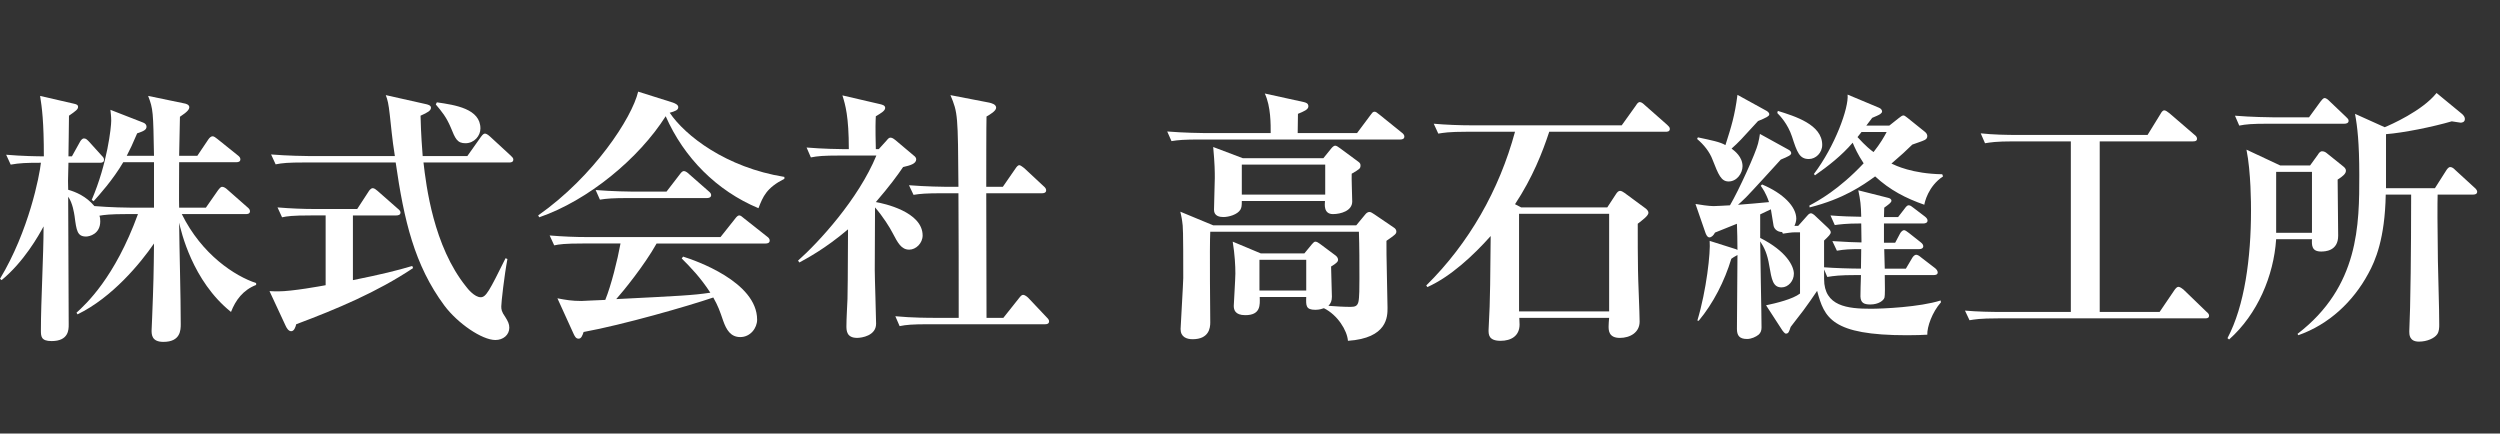 <?xml version="1.0" encoding="utf-8"?>
<!-- Generator: Adobe Illustrator 15.0.2, SVG Export Plug-In  -->
<!DOCTYPE svg PUBLIC "-//W3C//DTD SVG 1.1//EN" "http://www.w3.org/Graphics/SVG/1.1/DTD/svg11.dtd">
<svg version="1.1"
	 xmlns="http://www.w3.org/2000/svg" xmlns:xlink="http://www.w3.org/1999/xlink" xmlns:a="http://ns.adobe.com/AdobeSVGViewerExtensions/3.0/"
	 x="0px" y="0px" width="346px" height="60px" viewBox="0 0 346 60" enable-background="new 0 0 346 60" xml:space="preserve">
<rect x="0" y="0" width="346" height="60" fill="#333333" stroke="none"/>
<defs>
</defs>
<path fill="#FFFFFF" d="M31.971,43.174c-5.365-4.293-6.92-11.213-7.179-12.359c0.037,3.885,0.223,10.139,0.223,14.023
	c0,0.814,0,2.479-2.405,2.479c-1.629,0-1.629-1.036-1.629-1.591c0-0.074,0.037-1.147,0.074-1.739
	c0.186-4.699,0.223-6.29,0.259-10.286c-1.85,2.701-5.771,7.474-10.582,9.805l-0.148-0.222c1.295-1.185,5.292-4.811,8.511-13.654
	h-1.517c-2.368,0-3.146,0.111-3.812,0.222c0.074,0.186,0.11,0.408,0.11,0.777c0,1.776-1.517,2.109-1.961,2.109
	c-1.221,0-1.332-0.814-1.591-2.813c-0.074-0.443-0.259-1.813-0.888-2.701c0,2.813,0.073,15.209,0.073,17.725
	c0,0.666,0,2.257-2.368,2.257c-1.479,0-1.479-0.666-1.479-1.517c0-3.996,0.37-10.361,0.37-14.357
	c-0.666,1.258-2.738,4.922-5.81,7.438L0,38.585c3.997-6.624,5.477-14.283,5.662-16.06c-1.961,0-2.961,0.037-4.182,0.259
	l-0.629-1.369c2.109,0.186,4.403,0.223,5.218,0.223c0-4.811-0.26-6.734-0.519-8.363l4.662,1.073
	c0.333,0.074,0.593,0.148,0.593,0.444c0,0.333-0.297,0.555-1.259,1.221c0,0.593-0.037,1.998-0.037,3.034
	c0,0.37-0.037,2.221-0.037,2.591h0.481l1.11-1.998c0.074-0.148,0.296-0.481,0.555-0.481c0.296,0,0.444,0.185,0.703,0.444
	l1.739,1.924c0.259,0.259,0.333,0.37,0.333,0.592c0,0.333-0.259,0.407-0.555,0.407H9.473c-0.073,2.554-0.073,2.85-0.036,3.737
	c1.036,0.296,2.479,0.888,3.626,2.257c2.183,0.186,4.662,0.223,5.181,0.223h3.07v-6.291h-4.255
	c-1.406,2.405-3.367,4.589-4.107,5.402l-0.259-0.185c2.183-5.069,2.701-10.102,2.701-10.953c0-0.629-0.074-1.109-0.111-1.517
	l4.552,1.775c0.296,0.111,0.444,0.333,0.444,0.556c0,0.444-0.407,0.629-1.296,0.925c-0.629,1.48-0.962,2.184-1.442,3.108h3.773
	c-0.11-6.068-0.11-6.476-0.813-8.289l4.995,1.036c0.259,0.037,0.703,0.186,0.703,0.519c0,0.296-0.222,0.629-1.295,1.332
	c-0.037,0.851-0.074,4.625-0.111,5.402h2.517l1.517-2.257c0.148-0.223,0.37-0.444,0.593-0.444c0.222,0,0.406,0.185,0.666,0.37
	l2.812,2.257c0.259,0.186,0.37,0.37,0.37,0.555c0,0.37-0.333,0.407-0.592,0.407h-7.882c0,2.109-0.037,5.292,0,6.291h3.7l1.702-2.442
	c0.148-0.186,0.333-0.444,0.556-0.444c0.222,0,0.518,0.186,0.702,0.37l2.775,2.442c0.186,0.147,0.37,0.333,0.37,0.555
	c0,0.37-0.333,0.407-0.555,0.407h-8.881c2.775,5.624,7.363,8.585,10.287,9.547v0.259C33.636,40.139,32.6,41.545,31.971,43.174z"/>
<path fill="#FFFFFF" d="M40.997,44.875c-0.111,0.444-0.296,0.963-0.703,0.963c-0.37,0-0.629-0.445-0.777-0.777l-2.22-4.773
	c0.555,0.037,0.851,0.037,1.221,0.037c1.924,0,5.957-0.74,6.55-0.852v-9.657h-2.035c-2.591,0-3.294,0.11-3.997,0.259l-0.629-1.369
	c1.776,0.147,3.516,0.222,5.292,0.222h5.735l1.591-2.442c0.037-0.073,0.296-0.443,0.555-0.443c0.223,0,0.444,0.185,0.666,0.37
	l2.775,2.441c0.186,0.148,0.407,0.333,0.407,0.556c0,0.37-0.37,0.407-0.592,0.407h-5.995v8.954c4.034-0.814,6.105-1.332,8.215-1.961
	l0.111,0.296C52.172,40.436,46.621,42.766,40.997,44.875z M70.487,22.488H58.61c0.369,3.183,1.369,11.582,5.92,17.207
	c0.186,0.259,1.147,1.443,1.998,1.443c0.74,0,1.185-0.852,3.441-5.402l0.259,0.11c-0.443,2.331-0.851,6.031-0.851,6.55
	c0,0.443,0.037,0.74,0.555,1.479c0.37,0.593,0.555,0.962,0.555,1.48c0,0.999-0.851,1.702-1.924,1.702
	c-1.85,0-5.217-2.295-7.067-4.773c-4.145-5.588-5.587-11.804-6.734-19.797H42.144c-2.257,0-3.071,0.074-3.996,0.259l-0.629-1.369
	c2.257,0.186,4.884,0.223,5.291,0.223H54.65c-0.185-1.222-0.259-1.48-0.703-5.698c-0.185-1.629-0.296-2.035-0.555-2.738l5.439,1.221
	c0.37,0.074,0.814,0.186,0.814,0.519c0,0.406-0.444,0.666-1.443,1.109c0.037,0.999,0.037,2.258,0.296,5.588h6.18l1.887-2.664
	c0.296-0.407,0.444-0.444,0.555-0.444c0.26,0,0.63,0.333,0.703,0.407l2.85,2.627c0.222,0.222,0.37,0.333,0.37,0.555
	C71.043,22.451,70.71,22.488,70.487,22.488z M64.419,19.824c-1.146,0-1.405-0.629-2.035-2.183c-0.629-1.48-1.258-2.221-2.071-3.183
	l0.147-0.296c2.554,0.37,6.031,0.888,6.031,3.626C66.491,18.788,65.641,19.824,64.419,19.824z"/>
<path fill="#FFFFFF" d="M104.972,28.815c-5.772-2.404-10.324-6.993-12.84-12.729c-3.7,5.847-10.73,11.656-17.502,13.987
	l-0.148-0.259c7.696-5.403,12.988-13.507,13.839-17.133l4.811,1.518c0.296,0.11,0.74,0.296,0.74,0.629
	c0,0.407-0.407,0.555-1.185,0.777c2.146,3.182,7.808,7.585,15.874,8.88v0.26C106.082,26.004,105.601,27.188,104.972,28.815z
	 M105.971,33.701H90.874c-1.702,3.033-4.626,6.623-5.588,7.695c8.732-0.443,10.583-0.518,13.025-0.888
	c-1.369-2.108-2.738-3.515-3.96-4.736l0.186-0.259c1.665,0.518,10.249,3.479,10.249,8.732c0,1.146-0.925,2.405-2.331,2.405
	c-1.332,0-1.924-0.999-2.368-2.257c-0.48-1.406-0.703-2.035-1.369-3.22c-3.478,1.185-12.47,3.774-17.946,4.773
	c-0.185,0.555-0.333,0.925-0.702,0.925c-0.37,0-0.519-0.333-0.667-0.629l-2.257-4.958c1.147,0.222,1.998,0.37,3.33,0.37
	c0.296,0,1.998-0.111,3.294-0.148c0.813-1.998,1.702-5.551,2.108-7.807h-5.18c-2.554,0-3.294,0.11-3.997,0.258l-0.629-1.369
	c1.776,0.148,3.516,0.223,5.292,0.223h18.353l1.999-2.516c0.222-0.297,0.406-0.481,0.592-0.481c0.185,0,0.37,0.147,0.666,0.407
	l3.182,2.516c0.223,0.148,0.37,0.333,0.37,0.555C106.525,33.664,106.155,33.701,105.971,33.701z M97.867,27.41H87.025
	c-2.257,0-3.071,0.073-3.996,0.222L82.438,26.3c2.22,0.185,4.847,0.222,5.254,0.222h4.552l1.85-2.405
	c0.186-0.259,0.37-0.443,0.555-0.443c0.223,0,0.519,0.222,0.703,0.406l2.701,2.368c0.223,0.186,0.37,0.333,0.37,0.556
	C98.422,27.336,98.089,27.41,97.867,27.41z"/>
<path fill="#FFFFFF" d="M125.839,34.552c-1.11,0-1.592-0.962-2.295-2.294c-0.37-0.74-1.369-2.332-2.441-3.553
	c-0.037,6.549-0.037,8.178-0.037,8.658c0,1.147,0.185,6.365,0.185,7.438c0,1.666-1.998,1.962-2.627,1.962
	c-1.443,0-1.48-0.999-1.48-1.628c0-1.037,0.111-2.738,0.148-3.775c0.037-1.517,0.037-2.33,0.074-9.62
	c-3.183,2.701-5.662,3.997-6.734,4.589l-0.186-0.26c2.85-2.516,8.362-8.511,10.842-14.542h-5.069c-2.257,0-3.071,0.074-3.996,0.259
	l-0.592-1.369c2.183,0.186,4.662,0.223,5.106,0.223h0.739c0-4.515-0.48-6.143-0.888-7.438l5.254,1.221
	c0.26,0.074,0.666,0.148,0.666,0.518c0,0.407-0.666,0.777-1.295,1.147c-0.037,0.703-0.074,1.443,0,4.552h0.407l1.073-1.185
	c0.222-0.259,0.333-0.407,0.555-0.407c0.259,0,0.519,0.223,0.666,0.333l2.591,2.184c0.11,0.074,0.296,0.259,0.296,0.48
	c0,0.63-0.852,0.852-1.813,1.073c-0.777,1.147-1.887,2.664-3.774,4.848c1.073,0.185,6.476,1.332,6.476,4.625
	C127.688,33.664,126.764,34.552,125.839,34.552z M144.636,44.875h-16.133c-2.258,0-3.071,0.074-3.996,0.26l-0.593-1.369
	c2.258,0.222,4.848,0.222,5.255,0.222h3.515c0-5.735,0-11.508-0.037-17.243h-2.22c-2.257,0-3.071,0.073-3.996,0.222l-0.629-1.332
	c2.257,0.185,4.884,0.222,5.291,0.222h1.554c-0.073-9.916-0.073-10.249-1.109-12.691l5.365,1.036
	c0.296,0.073,0.962,0.222,0.962,0.703c0,0.443-0.814,0.925-1.332,1.221c-0.037,0.888-0.037,7.992-0.037,9.731h2.294l1.739-2.516
	c0.148-0.223,0.333-0.481,0.556-0.481c0.147,0,0.518,0.296,0.666,0.407l2.701,2.516c0.185,0.148,0.333,0.333,0.333,0.556
	c0,0.333-0.297,0.407-0.556,0.407h-7.733c0,2.738,0.037,14.801,0.037,17.243h2.331l2.146-2.701c0.259-0.333,0.407-0.481,0.592-0.481
	c0.222,0,0.555,0.26,0.703,0.407l2.553,2.701c0.223,0.222,0.333,0.37,0.333,0.556C145.19,44.838,144.857,44.875,144.636,44.875z"/>
<path fill="#FFFFFF" d="M193.809,19.307h-27.678c-2.258,0-3.071,0.073-3.997,0.222l-0.592-1.332
	c2.221,0.185,4.848,0.222,5.255,0.222h9.066c0-1.146,0.037-3.663-0.814-5.477l5.402,1.185c0.258,0.074,0.629,0.147,0.629,0.592
	s-0.629,0.703-1.443,1.036c0,0.592,0,0.777-0.037,2.664h8.215l1.85-2.479c0.223-0.297,0.334-0.481,0.555-0.481
	c0.186,0,0.297,0.074,0.703,0.407l3.072,2.479c0.258,0.186,0.369,0.37,0.369,0.556C194.363,19.232,194.068,19.307,193.809,19.307z
	 M191.885,33.33c-0.037,1.48,0.148,7.993,0.148,9.288c0,1.185,0,4.182-5.477,4.551c-0.111-1.442-1.443-3.589-3.33-4.514
	c-0.223,0.073-0.592,0.222-1.184,0.222c-1.334,0-1.297-0.592-1.26-1.775h-6.438c0.037,1.109,0.148,2.516-1.999,2.516
	c-1.443,0-1.591-0.777-1.591-1.295c0-0.223,0.222-3.774,0.222-4.478c0-1.036-0.074-2.591-0.37-4.403l3.887,1.628h6.031l1.035-1.258
	c0.148-0.147,0.297-0.37,0.482-0.37c0.184,0,0.443,0.148,0.629,0.296l2.182,1.628c0.297,0.223,0.334,0.481,0.334,0.592
	c0,0.223-0.148,0.445-0.963,0.926c0,0.666,0.111,3.59,0.111,4.182c0,0.555-0.148,0.925-0.48,1.258
	c0.961,0.074,2.109,0.148,3.07,0.148c0.666,0,0.926-0.148,1.074-0.666c0.146-0.556,0.146-2.184,0.146-3.257
	c0-2.072,0-4.403-0.072-6.476H167.5c-0.111,1.776,0,12.174,0,12.581c0,0.739-0.186,2.294-2.442,2.294
	c-0.814,0-1.665-0.296-1.665-1.406c0-0.296,0.37-6.438,0.37-7.067c0-6.697-0.037-7.142-0.148-7.845
	c-0.074-0.592-0.185-0.962-0.259-1.332l4.551,1.887h19.797l1.258-1.517c0.111-0.148,0.334-0.333,0.555-0.333
	c0.223,0,0.408,0.148,0.703,0.333l2.664,1.813c0.186,0.111,0.371,0.296,0.371,0.555C193.254,32.368,193.105,32.479,191.885,33.33z
	 M187.074,24.043c-0.037,0.592,0.074,3.293,0.074,3.848c0,1.295-1.592,1.739-2.664,1.739c-1.295,0-1.146-1.295-1.109-1.813h-11.509
	c0,0.703-0.037,0.889-0.186,1.185c-0.407,0.703-1.628,1.036-2.368,1.036c-0.48,0-1.295-0.111-1.295-0.999
	c0-0.703,0.111-3.774,0.111-4.403c0-0.852,0-1.888-0.223-4.292l4.107,1.554h11.139l1.109-1.369c0.148-0.185,0.371-0.37,0.518-0.37
	c0.186,0,0.408,0.148,0.703,0.37l2.555,1.887c0.184,0.148,0.258,0.26,0.258,0.481C188.295,23.34,188.146,23.413,187.074,24.043z
	 M183.41,22.784h-11.544v4.145h11.544V22.784z M180.783,35.957h-6.475v4.256h6.475V35.957z"/>
<path fill="#FFFFFF" d="M210.271,43.987c0,0.185,0.037,0.739,0.037,0.925c0,1.591-1.184,2.257-2.627,2.257
	c-1.664,0-1.664-0.888-1.664-1.479c0-0.48,0.148-2.701,0.148-3.219c0.072-2.035,0.072-2.813,0.146-9.807
	c-2.367,2.664-5.586,5.662-8.77,7.068l-0.148-0.223c5.922-5.846,10.104-13.21,12.285-21.276h-6.623c-2.59,0-3.293,0.147-3.996,0.259
	l-0.629-1.369c1.701,0.148,3.59,0.222,5.291,0.222h20.723l1.961-2.738c0.146-0.222,0.295-0.48,0.555-0.48
	c0.221,0,0.518,0.259,0.666,0.407l3.107,2.738c0.186,0.185,0.371,0.333,0.371,0.555c0,0.407-0.371,0.407-0.592,0.407h-16.098
	c-0.924,2.812-2.293,6.327-4.736,10.027l0.852,0.444h11.914l1.186-1.813c0.184-0.296,0.369-0.48,0.592-0.48
	c0.186,0,0.48,0.185,0.629,0.296l2.961,2.183c0.109,0.111,0.332,0.296,0.332,0.556c0,0.406-0.814,0.999-1.48,1.518
	c0,1.332,0,5.402,0.037,6.475c0,1,0.223,5.957,0.223,7.068c0,1.517-1.332,2.257-2.738,2.257c-1.555,0-1.555-1.073-1.555-1.591
	c0-0.371,0.037-0.703,0.074-1.185H210.271z M222.705,43.1V29.593h-12.469V43.1H222.705z"/>
<path fill="#FFFFFF" d="M250.158,29.815c0.148-0.186,0.334-0.297,0.48-0.297c0.148,0,0.334,0.148,0.445,0.223l1.887,1.776
	c0.223,0.222,0.406,0.406,0.406,0.629c0,0.259-0.295,0.555-0.924,1.146v3.701c1.332,0.11,3.699,0.185,5.105,0.185
	c0-0.592,0.037-2.294,0.037-2.701c-1.553,0-2.33,0.037-3.367,0.222l-0.629-1.332c1.592,0.111,3.441,0.186,4.033,0.186
	c0-0.629-0.037-2.035-0.037-2.627c-2.221,0-3.07,0.147-3.662,0.222l-0.594-1.332c1.186,0.11,3.332,0.185,4.256,0.185
	c-0.037-1.628-0.111-2.257-0.406-3.663l4.107,1.036c0.184,0.037,0.48,0.147,0.48,0.407c0,0.259-0.443,0.555-0.998,0.962
	c0,0.406-0.037,0.925-0.037,1.295h1.961l0.887-1.147c0.186-0.259,0.371-0.48,0.557-0.48c0.258,0,0.406,0.147,0.701,0.37l1.555,1.184
	c0.186,0.148,0.371,0.334,0.371,0.555c0,0.334-0.334,0.408-0.557,0.408h-5.475v2.664h1.553l0.666-1.258
	c0.111-0.223,0.371-0.481,0.555-0.481c0.186,0,0.445,0.222,0.703,0.407l1.592,1.258c0.186,0.148,0.371,0.333,0.371,0.555
	c0,0.333-0.334,0.407-0.594,0.407h-4.809c0,0.222,0.035,1.813,0.072,2.701h2.924l0.852-1.442c0.111-0.223,0.369-0.482,0.555-0.482
	c0.223,0,0.443,0.148,0.703,0.371l1.924,1.479c0.186,0.148,0.371,0.37,0.371,0.593c0,0.332-0.334,0.369-0.557,0.369h-6.771
	c0.037,1.48,0.037,2.887-0.037,3.108c-0.109,0.407-0.813,0.962-1.961,0.962c-0.887,0-1.332-0.222-1.369-1.109
	c0-0.334,0.037-2.258,0.074-2.961h-0.666c-2.256,0-3.07,0.111-3.996,0.26l-0.443-1.037v1.332c0,3.775,3.256,4.107,6.475,4.107
	c1.629,0,6.734-0.222,9.658-1.146l0.037,0.259c-1.221,1.369-1.924,3.404-1.887,4.478c-0.629,0.037-1.592,0.074-2.813,0.074
	c-10.436,0-11.434-2.405-12.434-6.143c-0.518,0.777-1.369,1.998-1.924,2.738c-0.814,1.072-1.443,1.85-1.738,2.257
	c-0.223,0.666-0.297,0.925-0.666,0.925c-0.148,0-0.408-0.332-0.482-0.443l-2.256-3.479c1.406-0.296,3.699-0.852,4.699-1.628v-8.474
	h-0.666c-0.52,0-1.148,0.111-1.703,0.186l-0.111-0.223c-0.666,0-1.109-0.443-1.184-0.889c-0.074-0.406-0.332-2.072-0.369-2.257
	c-1,0.481-1.148,0.555-1.48,0.703v3.257c3.662,1.85,4.662,3.922,4.662,4.958c0,0.999-0.777,1.888-1.701,1.888
	c-1.186,0-1.369-1.037-1.703-2.998c-0.26-1.628-0.703-2.553-1.258-3.367c0,1.702,0.186,10.027,0.186,11.915
	c0,0.407-0.111,0.74-0.408,0.999c-0.369,0.296-0.998,0.592-1.59,0.592c-1.074,0-1.406-0.48-1.406-1.406
	c0-1.591,0.074-8.77,0.074-10.213c-0.408,0.223-0.666,0.371-0.852,0.519c-0.926,3.071-2.48,6.143-4.516,8.585l-0.184-0.037
	c1.258-4.145,1.85-9.51,1.701-11.027l3.627,1.147c0.037,0,0.148,0.074,0.223,0.11c0-1.146-0.037-2.774-0.074-3.625
	c-1.037,0.406-2.443,0.998-3.035,1.221c-0.186,0.369-0.48,0.666-0.777,0.666c-0.295,0-0.48-0.444-0.555-0.666l-1.369-3.96
	c0.629,0.111,1.85,0.296,2.516,0.296c0.445,0,1.443-0.073,2.258-0.11c1.221-2.072,3.59-7.29,3.885-8.548
	c0.111-0.407,0.223-1.036,0.26-1.332l3.959,2.183c0.223,0.111,0.371,0.297,0.371,0.481c0,0.259-0.371,0.444-1.443,0.888
	c-0.74,0.814-4.107,4.515-4.811,5.218c-0.482,0.481-0.814,0.777-1.111,1.036c0.223,0,3.998-0.333,4.293-0.37
	c-0.443-1.295-0.889-1.887-1.146-2.257l0.184-0.186c2.924,1.222,4.736,3.071,4.736,4.737c0,0.369-0.146,0.776-0.258,0.998h0.518
	L250.158,29.815z M234.988,19.01c1.887,0.407,3.07,0.63,3.811,1.073c0.814-2.553,1.295-4.07,1.666-6.956l4.033,2.22
	c0.109,0.074,0.369,0.223,0.369,0.481c0,0.147-0.148,0.259-0.332,0.37c-0.186,0.11-0.814,0.407-1.223,0.555
	c-2.367,2.59-2.627,2.887-3.662,3.812c0.443,0.333,1.516,1.146,1.516,2.442c0,0.962-0.775,2.108-1.924,2.108
	c-1.035,0-1.406-0.925-2.219-2.997c-0.408-1.109-1.223-2.108-2.146-2.886L234.988,19.01z M246.051,15.347
	c2.369,0.74,6.143,1.888,6.143,4.699c0,1.11-0.887,1.962-1.85,1.962c-1.295,0-1.629-0.926-2.332-3.108
	c-0.592-1.776-1.664-2.887-2.035-3.257L246.051,15.347z M261.48,17.382l1.26-0.999c0.332-0.259,0.518-0.407,0.703-0.407
	c0.146,0,0.295,0.148,0.555,0.333l2.441,1.962c0.223,0.185,0.297,0.406,0.297,0.555c0,0.222-0.074,0.407-0.371,0.555
	c-0.369,0.186-1.109,0.407-1.701,0.63c-0.703,0.702-1.629,1.554-2.887,2.627c0.555,0.259,2.85,1.406,7.031,1.479l0.109,0.296
	c-2.07,1.369-2.553,3.627-2.59,3.923c-2.553-0.888-4.773-2.035-6.809-3.923c-1.738,1.259-4.365,3.108-9.064,4.293l-0.037-0.259
	c1.184-0.63,4.07-2.184,7.512-5.847c-0.814-1.222-1.221-2.146-1.518-2.85c-1.518,1.776-3.367,3.22-5.217,4.515l-0.148-0.186
	c2.887-3.811,4.848-9.14,4.662-10.989l4.33,1.813c0.295,0.11,0.443,0.333,0.443,0.518c0,0.148-0.111,0.259-0.26,0.37
	c-0.146,0.111-0.74,0.37-1.109,0.518c-0.334,0.444-0.406,0.519-0.814,1.073H261.48z M257.633,18.271l-0.555,0.703
	c1.146,1.258,1.85,1.813,2.221,2.071c0.961-1.221,1.443-2.071,1.813-2.774H257.633z"/>
<path fill="#FFFFFF" d="M305.18,44.061h-28.604c-2.59,0-3.293,0.148-3.996,0.26l-0.629-1.332c1.775,0.148,3.514,0.186,5.291,0.186
	h9.361V19.565h-7.881c-2.555,0-3.258,0.147-3.996,0.259l-0.594-1.369c1.74,0.186,3.516,0.222,5.256,0.222h17.834L299,15.791
	c0.146-0.259,0.295-0.518,0.555-0.518c0.148,0,0.443,0.185,0.703,0.406l3.441,2.961c0.148,0.11,0.369,0.296,0.369,0.555
	c0,0.37-0.369,0.37-0.555,0.37H290.6v23.608h8.289l2.035-2.998c0.148-0.222,0.369-0.48,0.555-0.48c0.223,0,0.518,0.222,0.703,0.369
	l3.182,3.072c0.223,0.185,0.371,0.332,0.371,0.555C305.734,44.061,305.363,44.061,305.18,44.061z"/>
<path fill="#FFFFFF" d="M323.529,24.856c0,1.222,0.074,6.661,0.074,7.771c0,2.146-1.85,2.184-2.367,2.184
	c-1.297,0-1.297-0.852-1.26-1.702h-4.957c-0.334,5.069-2.59,10.397-6.514,13.876l-0.221-0.185
	c2.367-4.478,3.256-11.063,3.256-17.688c0-0.777,0-5.292-0.629-8.4l4.662,2.184h4.145l1.072-1.48c0.111-0.185,0.297-0.48,0.592-0.48
	c0.371,0,0.592,0.222,0.777,0.37l2.072,1.665c0.223,0.185,0.443,0.333,0.443,0.666C324.676,24.043,324.232,24.412,323.529,24.856z
	 M324.455,17.123h-10.547c-2.256,0-3.07,0.074-3.996,0.259l-0.592-1.369c2.258,0.186,4.848,0.223,5.254,0.223h4.996l1.592-2.184
	c0.146-0.185,0.369-0.48,0.555-0.48c0.258,0,0.518,0.259,0.666,0.406l2.293,2.184c0.223,0.222,0.371,0.333,0.371,0.555
	C325.047,17.049,324.713,17.123,324.455,17.123z M319.977,23.783h-4.957v8.438h4.957V23.783z M342.289,26.929h-4.92
	c-0.037,1.221-0.037,4.219,0.037,9.214c0.037,2.442,0.184,6.328,0.184,8.77c0,0.407,0,0.963-0.295,1.369
	c-0.371,0.519-1.369,0.999-2.516,0.999c-1.334,0-1.334-0.999-1.334-1.405c0-0.482,0.111-2.775,0.111-3.294
	c0.148-5.772,0.148-14.949,0.148-15.652h-3.516c-0.111,6.105-1.443,9.177-2.404,10.916c-2.109,3.923-5.477,7.067-9.695,8.548
	l-0.111-0.186c8.549-6.549,8.549-15.171,8.549-21.979c0-4.44-0.26-6.697-0.592-8.474l4.107,1.851
	c0.738-0.297,5.217-2.258,7.178-4.736l3.553,2.923c0.146,0.148,0.369,0.37,0.369,0.666c0,0.481-0.443,0.518-0.592,0.518
	c-0.186-0.036-0.592-0.073-1.221-0.185c-2.664,0.777-6.697,1.591-9.104,1.776v7.475h6.771l1.555-2.442
	c0.074-0.111,0.295-0.481,0.555-0.481c0.297,0,0.518,0.223,0.703,0.407l2.664,2.442c0.148,0.111,0.371,0.37,0.371,0.555
	C342.846,26.892,342.475,26.929,342.289,26.929z"/>
<rect fill="none" width="346" height="60"/>
</svg>

